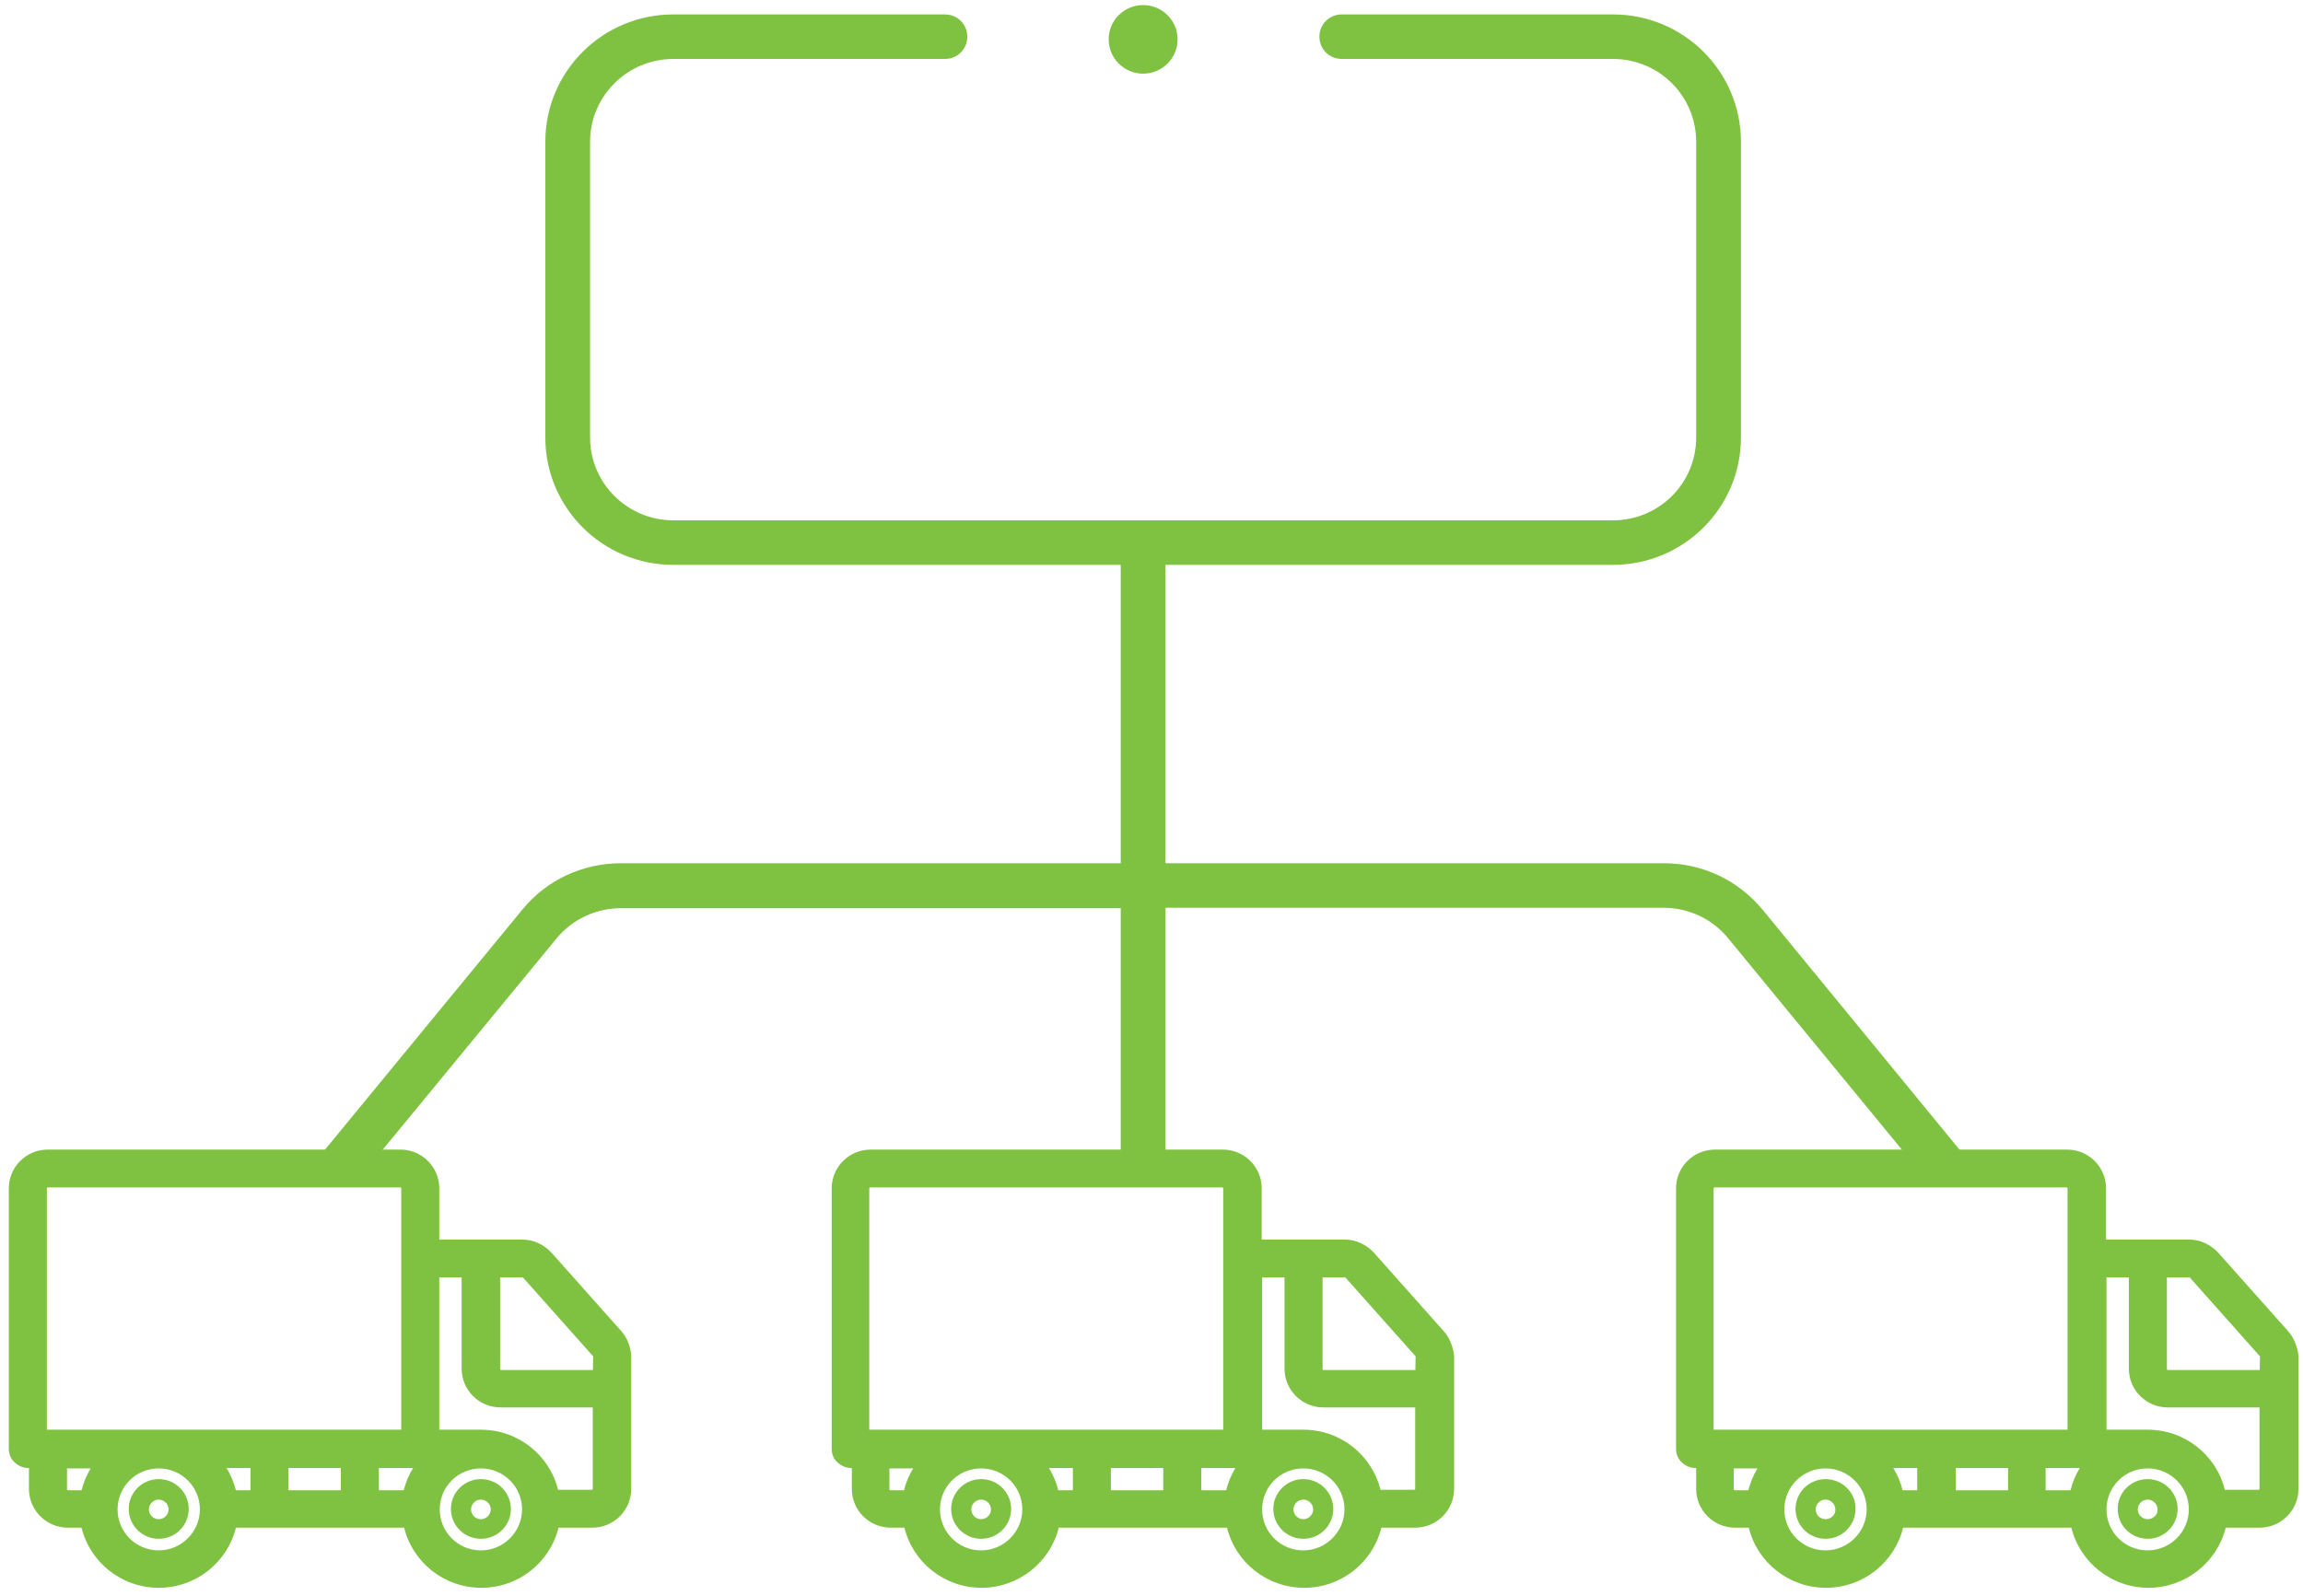 <svg width="101" height="70" viewBox="0 0 101 70" fill="none" xmlns="http://www.w3.org/2000/svg">
<path d="M86.848 51.543L77.311 39.919C76.232 38.611 74.662 37.868 72.974 37.868H51.114V24.779H70.737C73.838 24.779 76.35 22.279 76.35 19.192V6.22C76.35 3.133 73.838 0.633 70.737 0.633H58.846C58.296 0.633 57.864 1.063 57.864 1.61C57.864 2.157 58.296 2.586 58.846 2.586H70.737C72.759 2.586 74.387 4.208 74.387 6.22V19.192C74.387 21.204 72.759 22.826 70.737 22.826H29.528C27.507 22.826 25.878 21.185 25.878 19.192V6.22C25.878 4.208 27.526 2.586 29.528 2.586H41.44C41.989 2.586 42.421 2.157 42.421 1.61C42.421 1.063 41.989 0.633 41.44 0.633H29.528C26.427 0.633 23.916 3.133 23.916 6.22V19.192C23.916 22.279 26.427 24.779 29.528 24.779H49.151V37.868H27.232C25.544 37.868 23.955 38.611 22.895 39.919L14.143 50.566H16.675L24.406 41.17C25.093 40.33 26.133 39.841 27.232 39.841H49.151V50.566H51.114V39.822H72.955C74.054 39.822 75.094 40.31 75.781 41.15L83.807 50.918L83.041 51.543H86.848Z" fill="#7FC241"/>
<path d="M6.961 64.886C6.235 64.886 5.646 65.472 5.646 66.195C5.646 66.918 6.235 67.504 6.961 67.504C7.687 67.504 8.276 66.918 8.276 66.195C8.276 65.472 7.687 64.886 6.961 64.886ZM6.961 66.644C6.726 66.644 6.529 66.449 6.529 66.215C6.529 65.98 6.726 65.785 6.961 65.785C7.197 65.785 7.393 65.98 7.393 66.215C7.393 66.449 7.197 66.644 6.961 66.644Z" fill="#7FC241"/>
<path d="M21.09 64.886C20.364 64.886 19.775 65.472 19.775 66.195C19.775 66.918 20.364 67.504 21.09 67.504C21.816 67.504 22.405 66.918 22.405 66.195C22.405 65.472 21.816 64.886 21.09 64.886ZM21.09 66.644C20.854 66.644 20.658 66.449 20.658 66.215C20.658 65.98 20.854 65.785 21.09 65.785C21.325 65.785 21.522 65.98 21.522 66.215C21.522 66.449 21.325 66.644 21.09 66.644Z" fill="#7FC241"/>
<path d="M26.938 58.635L23.896 55.216C23.641 54.943 23.288 54.767 22.895 54.767H18.872V52.13C18.872 51.407 18.284 50.821 17.558 50.821H2.094C1.368 50.821 0.78 51.407 0.78 52.13V63.558C0.78 63.675 0.819 63.792 0.917 63.87C0.995 63.949 1.113 64.007 1.231 64.007H1.663V65.316C1.663 66.039 2.251 66.625 2.977 66.625H3.9C4.116 68.129 5.411 69.262 6.961 69.262C8.511 69.262 9.806 68.129 10.022 66.625H18.048C18.264 68.129 19.559 69.262 21.11 69.262C22.66 69.262 23.955 68.129 24.171 66.625H25.976C26.702 66.625 27.291 66.039 27.291 65.316V59.495C27.271 59.182 27.154 58.869 26.938 58.635ZM1.663 63.128V52.13C1.663 51.895 1.859 51.7 2.094 51.7H17.558C17.793 51.7 17.989 51.895 17.989 52.13V63.109H1.663V63.128ZM3.9 65.766H2.977C2.742 65.766 2.546 65.57 2.546 65.336V64.027H4.802C4.312 64.476 3.998 65.101 3.9 65.766ZM6.961 68.403C5.744 68.403 4.763 67.426 4.763 66.215C4.763 65.004 5.744 64.027 6.961 64.027C8.178 64.027 9.159 65.004 9.159 66.215C9.159 67.406 8.178 68.403 6.961 68.403ZM11.376 65.766H10.022C9.924 65.101 9.61 64.476 9.12 64.007H11.376V65.766ZM15.34 65.766H12.259V64.007H15.34V65.766ZM18.029 65.766H16.223V64.007H18.931C18.441 64.476 18.127 65.101 18.029 65.766ZM21.09 68.403C19.873 68.403 18.892 67.426 18.892 66.215C18.892 65.004 19.873 64.027 21.09 64.027C22.306 64.027 23.288 65.004 23.288 66.215C23.288 67.406 22.306 68.403 21.09 68.403ZM26.388 65.316C26.388 65.551 26.192 65.746 25.956 65.746H24.151C23.935 64.242 22.64 63.109 21.09 63.109H18.872V55.646H20.639V60.041C20.639 60.764 21.227 61.35 21.953 61.35H26.388V65.316ZM26.388 60.491H21.973C21.737 60.491 21.541 60.295 21.541 60.061V55.646H22.915C23.033 55.646 23.17 55.705 23.248 55.802L26.29 59.221C26.369 59.299 26.408 59.397 26.408 59.514L26.388 60.491Z" fill="#7FC241"/>
<path fill-rule="evenodd" clip-rule="evenodd" d="M0.387 52.129C0.387 51.191 1.151 50.43 2.094 50.43H17.558C18.5 50.43 19.265 51.191 19.265 52.129V54.376H22.895C23.41 54.376 23.863 54.607 24.184 54.95L24.187 54.953L27.229 58.373C27.512 58.682 27.658 59.082 27.683 59.47L27.683 59.482V65.316C27.683 66.255 26.919 67.016 25.976 67.016H24.494C24.119 68.542 22.739 69.653 21.11 69.653C19.48 69.653 18.1 68.542 17.725 67.016H10.346C9.97 68.542 8.59 69.653 6.961 69.653C5.332 69.653 3.952 68.542 3.576 67.016H2.977C2.035 67.016 1.27 66.255 1.27 65.316V64.398H1.231C0.999 64.398 0.793 64.292 0.655 64.162C0.452 63.99 0.387 63.752 0.387 63.558V52.129ZM2.094 51.211C1.585 51.211 1.172 51.622 1.172 52.129V63.558C1.172 63.565 1.173 63.57 1.173 63.574L1.179 63.579L1.194 63.594C1.2 63.6 1.21 63.607 1.222 63.612C1.228 63.615 1.232 63.616 1.233 63.616H2.055V65.316C2.055 65.823 2.468 66.234 2.977 66.234H4.24L4.288 66.57C4.477 67.882 5.607 68.872 6.961 68.872C8.315 68.872 9.445 67.882 9.634 66.57L9.682 66.234H18.389L18.437 66.57C18.625 67.882 19.755 68.872 21.11 68.872C22.464 68.872 23.594 67.882 23.782 66.57L23.83 66.234H25.976C26.485 66.234 26.898 65.823 26.898 65.316V59.508C26.882 59.276 26.793 59.056 26.648 58.899L26.646 58.896L23.605 55.479C23.416 55.277 23.164 55.157 22.895 55.157H18.48V52.129C18.48 51.622 18.067 51.211 17.558 51.211H2.094ZM2.068 52.103C2.058 52.113 2.055 52.123 2.055 52.129V62.718H17.597V52.129C17.597 52.123 17.594 52.113 17.584 52.103C17.574 52.093 17.564 52.09 17.558 52.09H2.094C2.087 52.09 2.078 52.093 2.068 52.103ZM1.663 63.128H1.27V52.129C1.27 51.679 1.642 51.309 2.094 51.309H17.558C18.01 51.309 18.382 51.679 18.382 52.129V63.499H1.663V63.128ZM18.48 55.255H21.031V60.041C21.031 60.548 21.444 60.959 21.953 60.959H26.781V65.316C26.781 65.766 26.409 66.136 25.956 66.136H23.811L23.763 65.801C23.574 64.489 22.444 63.499 21.09 63.499H18.48V55.255ZM19.265 56.036V62.718H21.09C22.719 62.718 24.099 63.829 24.474 65.355H25.956C25.963 65.355 25.973 65.352 25.983 65.343C25.993 65.333 25.996 65.323 25.996 65.316V61.741H21.953C21.011 61.741 20.246 60.98 20.246 60.041V56.036H19.265ZM21.149 55.255H22.915C23.138 55.255 23.388 55.356 23.548 55.549L26.577 58.954C26.728 59.109 26.8 59.304 26.8 59.514V59.518L26.773 60.881H21.973C21.521 60.881 21.149 60.511 21.149 60.061V55.255ZM21.934 56.036V60.061C21.934 60.068 21.936 60.078 21.946 60.087C21.956 60.097 21.966 60.1 21.973 60.1H26.003L26.015 59.511C26.015 59.505 26.015 59.501 26.014 59.499C26.014 59.499 26.014 59.499 26.014 59.499C26.014 59.498 26.013 59.498 26.013 59.497L26.004 59.489L22.948 56.054L22.944 56.049C22.942 56.047 22.938 56.045 22.933 56.042C22.927 56.04 22.922 56.038 22.918 56.037C22.916 56.037 22.914 56.037 22.914 56.036H21.934ZM8.144 63.616H11.769V66.156H9.683L9.634 65.822C9.548 65.241 9.273 64.696 8.848 64.289L8.144 63.616ZM9.934 64.398C10.12 64.701 10.259 65.031 10.344 65.375H10.984V64.398H9.934ZM11.867 63.616H15.733V66.156H11.867V63.616ZM12.652 64.398V65.375H14.948V64.398H12.652ZM15.831 63.616H19.907L19.203 64.289C18.778 64.696 18.503 65.241 18.417 65.822L18.368 66.156H15.831V63.616ZM16.616 64.398V65.375H17.706C17.792 65.031 17.93 64.701 18.117 64.398H16.616ZM2.153 63.636H5.809L5.068 64.314C4.649 64.698 4.374 65.239 4.288 65.822L4.239 66.156H2.977C2.525 66.156 2.153 65.786 2.153 65.336V63.636ZM2.938 64.417V65.336C2.938 65.342 2.941 65.352 2.951 65.362C2.961 65.372 2.971 65.375 2.977 65.375H3.578C3.662 65.038 3.796 64.713 3.978 64.417H2.938ZM6.961 64.417C5.961 64.417 5.156 65.219 5.156 66.215C5.156 67.21 5.961 68.012 6.961 68.012C7.959 68.012 8.766 67.193 8.766 66.215C8.766 65.219 7.961 64.417 6.961 64.417ZM4.371 66.215C4.371 64.788 5.528 63.636 6.961 63.636C8.394 63.636 9.551 64.788 9.551 66.215C9.551 67.62 8.397 68.793 6.961 68.793C5.528 68.793 4.371 67.642 4.371 66.215ZM21.09 64.417C20.09 64.417 19.285 65.219 19.285 66.215C19.285 67.21 20.09 68.012 21.09 68.012C22.087 68.012 22.895 67.193 22.895 66.215C22.895 65.219 22.09 64.417 21.09 64.417ZM18.5 66.215C18.5 64.788 19.657 63.636 21.09 63.636C22.523 63.636 23.68 64.788 23.68 66.215C23.68 67.62 22.526 68.793 21.09 68.793C19.657 68.793 18.5 67.642 18.5 66.215Z" fill="#7FC241"/>
<path d="M43.029 64.886C42.303 64.886 41.714 65.472 41.714 66.195C41.714 66.918 42.303 67.504 43.029 67.504C43.755 67.504 44.344 66.918 44.344 66.195C44.344 65.472 43.755 64.886 43.029 64.886ZM43.029 66.644C42.793 66.644 42.597 66.449 42.597 66.215C42.597 65.98 42.793 65.785 43.029 65.785C43.264 65.785 43.461 65.98 43.461 66.215C43.461 66.449 43.264 66.644 43.029 66.644Z" fill="#7FC241"/>
<path d="M57.158 64.886C56.432 64.886 55.843 65.472 55.843 66.195C55.843 66.918 56.432 67.504 57.158 67.504C57.884 67.504 58.473 66.918 58.473 66.195C58.473 65.472 57.884 64.886 57.158 64.886ZM57.158 66.644C56.922 66.644 56.726 66.449 56.726 66.215C56.726 65.98 56.922 65.785 57.158 65.785C57.393 65.785 57.59 65.98 57.59 66.215C57.59 66.449 57.393 66.644 57.158 66.644Z" fill="#7FC241"/>
<path d="M63.006 58.635L59.964 55.216C59.709 54.943 59.356 54.767 58.963 54.767H54.94V52.13C54.94 51.407 54.352 50.821 53.626 50.821H38.182C37.456 50.821 36.867 51.407 36.867 52.13V63.558C36.867 63.675 36.906 63.792 37.005 63.87C37.083 63.949 37.201 64.007 37.319 64.007H37.75V65.316C37.75 66.039 38.339 66.625 39.065 66.625H39.987C40.203 68.129 41.498 69.262 43.049 69.262C44.579 69.262 45.894 68.129 46.11 66.625H54.136C54.352 68.129 55.647 69.262 57.197 69.262C58.747 69.262 60.042 68.129 60.258 66.625H62.064C62.79 66.625 63.379 66.039 63.379 65.316V59.495C63.339 59.182 63.222 58.869 63.006 58.635ZM37.731 63.128V52.13C37.731 51.895 37.927 51.7 38.162 51.7H53.606C53.842 51.7 54.038 51.895 54.038 52.13V63.109H37.731V63.128ZM39.968 65.766H39.045C38.81 65.766 38.614 65.57 38.614 65.336V64.027H40.87C40.38 64.476 40.066 65.101 39.968 65.766ZM43.029 68.403C41.812 68.403 40.831 67.426 40.831 66.215C40.831 65.004 41.812 64.027 43.029 64.027C44.246 64.027 45.227 65.004 45.227 66.215C45.227 67.406 44.246 68.403 43.029 68.403ZM47.444 65.766H46.09C45.992 65.101 45.678 64.476 45.188 64.007H47.444V65.766ZM51.408 65.766H48.327V64.007H51.408V65.766ZM54.097 65.766H52.291V64.007H54.98C54.509 64.476 54.195 65.101 54.097 65.766ZM57.158 68.403C55.941 68.403 54.96 67.426 54.96 66.215C54.96 65.004 55.941 64.027 57.158 64.027C58.374 64.027 59.356 65.004 59.356 66.215C59.356 67.406 58.374 68.403 57.158 68.403ZM62.456 65.316C62.456 65.551 62.26 65.746 62.025 65.746H60.219C60.003 64.242 58.708 63.109 57.158 63.109H54.96V55.646H56.726V60.041C56.726 60.764 57.315 61.35 58.041 61.35H62.456V65.316ZM62.456 60.491H58.041C57.806 60.491 57.609 60.295 57.609 60.061V55.646H58.983C59.101 55.646 59.238 55.705 59.316 55.802L62.358 59.221C62.437 59.299 62.476 59.397 62.476 59.514L62.456 60.491Z" fill="#7FC241"/>
<path fill-rule="evenodd" clip-rule="evenodd" d="M36.475 52.129C36.475 51.191 37.239 50.43 38.182 50.43H53.626C54.569 50.43 55.333 51.191 55.333 52.129V54.376H58.963C59.478 54.376 59.931 54.607 60.252 54.95L60.255 54.953L63.297 58.373C63.58 58.682 63.721 59.076 63.768 59.446L63.771 59.47V65.316C63.771 66.255 63.007 67.016 62.064 67.016H60.582C60.206 68.542 58.826 69.653 57.197 69.653C55.568 69.653 54.188 68.542 53.812 67.016H46.433C46.055 68.543 44.658 69.653 43.049 69.653C41.419 69.653 40.039 68.542 39.664 67.016H39.065C38.122 67.016 37.358 66.255 37.358 65.316V64.398H37.319C37.087 64.398 36.88 64.292 36.742 64.162C36.539 63.99 36.475 63.752 36.475 63.558V52.129ZM38.182 51.211C37.673 51.211 37.26 51.622 37.26 52.129V63.558C37.26 63.565 37.26 63.57 37.261 63.574L37.267 63.579L37.282 63.594C37.288 63.6 37.298 63.607 37.309 63.612C37.316 63.615 37.319 63.616 37.321 63.616H38.143V65.316C38.143 65.823 38.556 66.234 39.065 66.234H40.328L40.376 66.57C40.564 67.882 41.694 68.872 43.049 68.872C44.385 68.872 45.533 67.881 45.721 66.57L45.77 66.234H54.476L54.524 66.57C54.713 67.882 55.843 68.872 57.197 68.872C58.551 68.872 59.681 67.882 59.87 66.57L59.918 66.234H62.064C62.573 66.234 62.986 65.823 62.986 65.316V59.52C62.952 59.275 62.859 59.054 62.716 58.899L62.714 58.896L59.673 55.479C59.484 55.277 59.232 55.157 58.963 55.157H54.548V52.129C54.548 51.622 54.135 51.211 53.626 51.211H38.182ZM38.136 52.103C38.126 52.113 38.123 52.123 38.123 52.129V62.718H53.645V52.129C53.645 52.123 53.642 52.113 53.633 52.103C53.623 52.093 53.613 52.09 53.606 52.09H38.162C38.156 52.09 38.146 52.093 38.136 52.103ZM37.731 63.128H37.338V52.129C37.338 51.679 37.71 51.309 38.162 51.309H53.606C54.058 51.309 54.43 51.679 54.43 52.129V63.499H37.731V63.128ZM54.568 55.255H57.119V60.041C57.119 60.548 57.532 60.959 58.041 60.959H62.849V65.316C62.849 65.766 62.477 66.136 62.025 66.136H59.879L59.831 65.801C59.642 64.489 58.512 63.499 57.158 63.499H54.568V55.255ZM55.352 56.036V62.718H57.158C58.787 62.718 60.167 63.829 60.543 65.355H62.025C62.031 65.355 62.041 65.352 62.051 65.343C62.061 65.333 62.064 65.323 62.064 65.316V61.741H58.041C57.098 61.741 56.334 60.98 56.334 60.041V56.036H55.352ZM57.217 55.255H58.983C59.206 55.255 59.456 55.356 59.616 55.549L62.645 58.954C62.796 59.109 62.868 59.304 62.868 59.514V59.518L62.841 60.881H58.041C57.589 60.881 57.217 60.511 57.217 60.061V55.255ZM58.002 56.036V60.061C58.002 60.068 58.005 60.078 58.014 60.087C58.024 60.097 58.034 60.1 58.041 60.1H62.072L62.083 59.511C62.083 59.505 62.083 59.501 62.082 59.499C62.082 59.499 62.082 59.499 62.082 59.499C62.082 59.498 62.081 59.498 62.081 59.497L62.072 59.489L59.016 56.054L59.012 56.049C59.01 56.047 59.006 56.045 59.001 56.042C58.995 56.04 58.99 56.038 58.986 56.037C58.984 56.037 58.982 56.037 58.982 56.036H58.002ZM44.212 63.616H47.837V66.156H45.751L45.702 65.822C45.616 65.241 45.341 64.696 44.916 64.289L44.212 63.616ZM46.002 64.398C46.188 64.701 46.327 65.031 46.412 65.375H47.052V64.398H46.002ZM47.935 63.616H51.801V66.156H47.935V63.616ZM48.72 64.398V65.375H51.016V64.398H48.72ZM51.899 63.616H55.927L55.257 64.283C54.847 64.692 54.571 65.24 54.485 65.822L54.436 66.156H51.899V63.616ZM52.684 64.398V65.375H53.774C53.86 65.03 53.998 64.7 54.18 64.398H52.684ZM38.221 63.636H41.877L41.136 64.314C40.717 64.698 40.442 65.239 40.356 65.822L40.307 66.156H39.045C38.593 66.156 38.221 65.786 38.221 65.336V63.636ZM39.006 64.417V65.336C39.006 65.342 39.009 65.352 39.019 65.362C39.029 65.372 39.039 65.375 39.045 65.375H39.646C39.73 65.038 39.864 64.713 40.047 64.417H39.006ZM43.029 64.417C42.029 64.417 41.224 65.219 41.224 66.215C41.224 67.21 42.029 68.012 43.029 68.012C44.027 68.012 44.834 67.193 44.834 66.215C44.834 65.219 44.029 64.417 43.029 64.417ZM40.439 66.215C40.439 64.788 41.596 63.636 43.029 63.636C44.462 63.636 45.619 64.788 45.619 66.215C45.619 67.62 44.465 68.793 43.029 68.793C41.596 68.793 40.439 67.642 40.439 66.215ZM57.158 64.417C56.158 64.417 55.352 65.219 55.352 66.215C55.352 67.21 56.158 68.012 57.158 68.012C58.156 68.012 58.963 67.193 58.963 66.215C58.963 65.219 58.158 64.417 57.158 64.417ZM54.568 66.215C54.568 64.788 55.724 63.636 57.158 63.636C58.591 63.636 59.748 64.788 59.748 66.215C59.748 67.62 58.594 68.793 57.158 68.793C55.724 68.793 54.568 67.642 54.568 66.215Z" fill="#7FC241"/>
<path d="M80.058 64.886C79.332 64.886 78.744 65.472 78.744 66.195C78.744 66.918 79.332 67.504 80.058 67.504C80.784 67.504 81.373 66.918 81.373 66.195C81.393 65.472 80.784 64.886 80.058 64.886ZM80.058 66.644C79.823 66.644 79.627 66.449 79.627 66.215C79.627 65.98 79.823 65.785 80.058 65.785C80.294 65.785 80.49 65.98 80.49 66.215C80.51 66.449 80.294 66.644 80.058 66.644Z" fill="#7FC241"/>
<path d="M94.187 64.886C93.461 64.886 92.873 65.472 92.873 66.195C92.873 66.918 93.461 67.504 94.187 67.504C94.913 67.504 95.502 66.918 95.502 66.195C95.502 65.472 94.913 64.886 94.187 64.886ZM94.187 66.644C93.952 66.644 93.756 66.449 93.756 66.215C93.756 65.98 93.952 65.785 94.187 65.785C94.423 65.785 94.619 65.98 94.619 66.215C94.639 66.449 94.423 66.644 94.187 66.644Z" fill="#7FC241"/>
<path d="M100.035 58.635L96.993 55.216C96.738 54.943 96.385 54.767 95.993 54.767H91.97V52.13C91.97 51.407 91.381 50.821 90.655 50.821H75.211C74.485 50.821 73.897 51.407 73.897 52.13V63.558C73.897 63.675 73.936 63.792 74.034 63.87C74.112 63.949 74.23 64.007 74.348 64.007H74.78V65.316C74.78 66.039 75.368 66.625 76.094 66.625H77.017C77.233 68.129 78.528 69.262 80.078 69.262C81.628 69.262 82.923 68.129 83.139 66.625H91.165C91.381 68.129 92.676 69.262 94.227 69.262C95.757 69.262 97.072 68.129 97.288 66.625H99.093C99.819 66.625 100.408 66.039 100.408 65.316V59.495C100.369 59.182 100.251 58.869 100.035 58.635ZM74.76 63.128V52.13C74.76 51.895 74.956 51.7 75.192 51.7H90.635C90.871 51.7 91.067 51.895 91.067 52.13V63.109H74.76V63.128ZM76.997 65.766H76.075C75.839 65.766 75.643 65.57 75.643 65.336V64.027H77.9C77.409 64.476 77.095 65.101 76.997 65.766ZM80.058 68.403C78.842 68.403 77.861 67.426 77.861 66.215C77.861 65.004 78.842 64.027 80.058 64.027C81.275 64.027 82.256 65.004 82.256 66.215C82.256 67.406 81.275 68.403 80.058 68.403ZM84.474 65.766H83.12C83.022 65.101 82.708 64.476 82.217 64.007H84.474V65.766ZM88.457 65.766H85.376V64.007H88.457V65.766ZM91.126 65.766H89.321V64.007H92.009C91.538 64.476 91.224 65.101 91.126 65.766ZM94.187 68.403C92.971 68.403 91.99 67.426 91.99 66.215C91.99 65.004 92.971 64.027 94.187 64.027C95.404 64.027 96.385 65.004 96.385 66.215C96.385 67.406 95.404 68.403 94.187 68.403ZM99.486 65.316C99.486 65.551 99.289 65.746 99.054 65.746H97.249C97.033 64.242 95.738 63.109 94.187 63.109H91.99V55.646H93.756V60.041C93.756 60.764 94.344 61.35 95.07 61.35H99.486V65.316ZM99.486 60.491H95.07C94.835 60.491 94.639 60.295 94.639 60.061V55.646H96.012C96.13 55.646 96.267 55.705 96.346 55.802L99.388 59.221C99.466 59.299 99.505 59.397 99.505 59.514L99.486 60.491Z" fill="#7FC241"/>
<path fill-rule="evenodd" clip-rule="evenodd" d="M73.504 52.129C73.504 51.191 74.269 50.43 75.212 50.43H90.655C91.598 50.43 92.362 51.191 92.362 52.129V54.376H95.993C96.507 54.376 96.961 54.607 97.281 54.95L97.284 54.953L100.327 58.373C100.61 58.682 100.751 59.076 100.798 59.446L100.801 59.47V65.316C100.801 66.255 100.036 67.016 99.093 67.016H97.611C97.233 68.543 95.836 69.653 94.227 69.653C92.597 69.653 91.218 68.542 90.842 67.016H83.463C83.087 68.542 81.707 69.653 80.078 69.653C78.449 69.653 77.069 68.542 76.694 67.016H76.095C75.152 67.016 74.387 66.255 74.387 65.316V64.398H74.348C74.117 64.398 73.91 64.292 73.772 64.162C73.569 63.99 73.504 63.752 73.504 63.558V52.129ZM75.212 51.211C74.702 51.211 74.289 51.622 74.289 52.129V63.558C74.289 63.565 74.29 63.57 74.29 63.574L74.296 63.579L74.312 63.594C74.317 63.6 74.327 63.607 74.339 63.612C74.345 63.615 74.349 63.616 74.35 63.616H75.172V65.316C75.172 65.823 75.585 66.234 76.095 66.234H77.357L77.405 66.57C77.594 67.882 78.724 68.872 80.078 68.872C81.432 68.872 82.562 67.882 82.751 66.57L82.799 66.234H91.506L91.554 66.57C91.742 67.882 92.873 68.872 94.227 68.872C95.563 68.872 96.711 67.881 96.899 66.57L96.948 66.234H99.093C99.603 66.234 100.016 65.823 100.016 65.316V59.52C99.981 59.275 99.889 59.054 99.746 58.899L99.744 58.896L96.703 55.479C96.513 55.277 96.262 55.157 95.993 55.157H91.578V52.129C91.578 51.622 91.165 51.211 90.655 51.211H75.212ZM75.165 52.103C75.155 52.113 75.153 52.123 75.153 52.129V62.718H90.675V52.129C90.675 52.123 90.672 52.113 90.662 52.103C90.652 52.093 90.642 52.09 90.636 52.09H75.192C75.185 52.09 75.175 52.093 75.165 52.103ZM74.76 63.128H74.368V52.129C74.368 51.679 74.74 51.309 75.192 51.309H90.636C91.088 51.309 91.46 51.679 91.46 52.129V63.499H74.76V63.128ZM91.597 55.255H94.148V60.041C94.148 60.548 94.561 60.959 95.07 60.959H99.878V65.316C99.878 65.766 99.506 66.136 99.054 66.136H96.908L96.86 65.801C96.672 64.489 95.542 63.499 94.188 63.499H91.597V55.255ZM92.382 56.036V62.718H94.188C95.817 62.718 97.197 63.829 97.572 65.355H99.054C99.061 65.355 99.071 65.352 99.081 65.343C99.091 65.333 99.093 65.323 99.093 65.316V61.741H95.07C94.128 61.741 93.363 60.98 93.363 60.041V56.036H92.382ZM94.246 55.255H96.012C96.235 55.255 96.485 55.356 96.645 55.549L99.675 58.954C99.825 59.109 99.898 59.304 99.898 59.514V59.518L99.871 60.881H95.07C94.618 60.881 94.246 60.511 94.246 60.061V55.255ZM95.031 56.036V60.061C95.031 60.068 95.034 60.078 95.044 60.087C95.054 60.097 95.064 60.1 95.07 60.1H99.101L99.113 59.511C99.113 59.505 99.112 59.501 99.112 59.499C99.112 59.499 99.112 59.499 99.112 59.499C99.111 59.498 99.111 59.498 99.11 59.497L99.102 59.489L96.046 56.054L96.042 56.049C96.04 56.047 96.036 56.045 96.03 56.042C96.025 56.04 96.02 56.038 96.015 56.037C96.013 56.037 96.012 56.037 96.011 56.036H95.031ZM81.242 63.616H84.866V66.156H82.781L82.731 65.822C82.646 65.241 82.371 64.696 81.945 64.289L81.242 63.616ZM83.032 64.398C83.218 64.701 83.356 65.031 83.442 65.375H84.081V64.398H83.032ZM84.984 63.616H88.85V66.156H84.984V63.616ZM85.769 64.398V65.375H88.065V64.398H85.769ZM88.928 63.616H92.957L92.287 64.283C91.876 64.692 91.6 65.24 91.514 65.822L91.465 66.156H88.928V63.616ZM89.713 64.398V65.375H90.804C90.89 65.03 91.027 64.7 91.21 64.398H89.713ZM75.251 63.636H78.906L78.166 64.314C77.746 64.698 77.472 65.239 77.386 65.822L77.336 66.156H76.075C75.623 66.156 75.251 65.786 75.251 65.336V63.636ZM76.036 64.417V65.336C76.036 65.342 76.038 65.352 76.048 65.362C76.058 65.372 76.068 65.375 76.075 65.375H76.675C76.759 65.038 76.894 64.713 77.076 64.417H76.036ZM80.058 64.417C79.059 64.417 78.253 65.219 78.253 66.215C78.253 67.21 79.059 68.012 80.058 68.012C81.056 68.012 81.864 67.193 81.864 66.215C81.864 65.219 81.058 64.417 80.058 64.417ZM77.468 66.215C77.468 64.788 78.625 63.636 80.058 63.636C81.492 63.636 82.649 64.788 82.649 66.215C82.649 67.62 81.494 68.793 80.058 68.793C78.625 68.793 77.468 67.642 77.468 66.215ZM94.188 64.417C93.188 64.417 92.382 65.219 92.382 66.215C92.382 67.21 93.188 68.012 94.188 68.012C95.185 68.012 95.993 67.193 95.993 66.215C95.993 65.219 95.187 64.417 94.188 64.417ZM91.597 66.215C91.597 64.788 92.754 63.636 94.188 63.636C95.621 63.636 96.778 64.788 96.778 66.215C96.778 67.62 95.623 68.793 94.188 68.793C92.754 68.793 91.597 67.642 91.597 66.215Z" fill="#7FC241"/>
<path d="M50.133 3.231C50.967 3.231 51.644 2.557 51.644 1.727C51.644 0.896 50.967 0.222 50.133 0.222C49.298 0.222 48.622 0.896 48.622 1.727C48.622 2.557 49.298 3.231 50.133 3.231Z" fill="#7FC241"/>
</svg>

